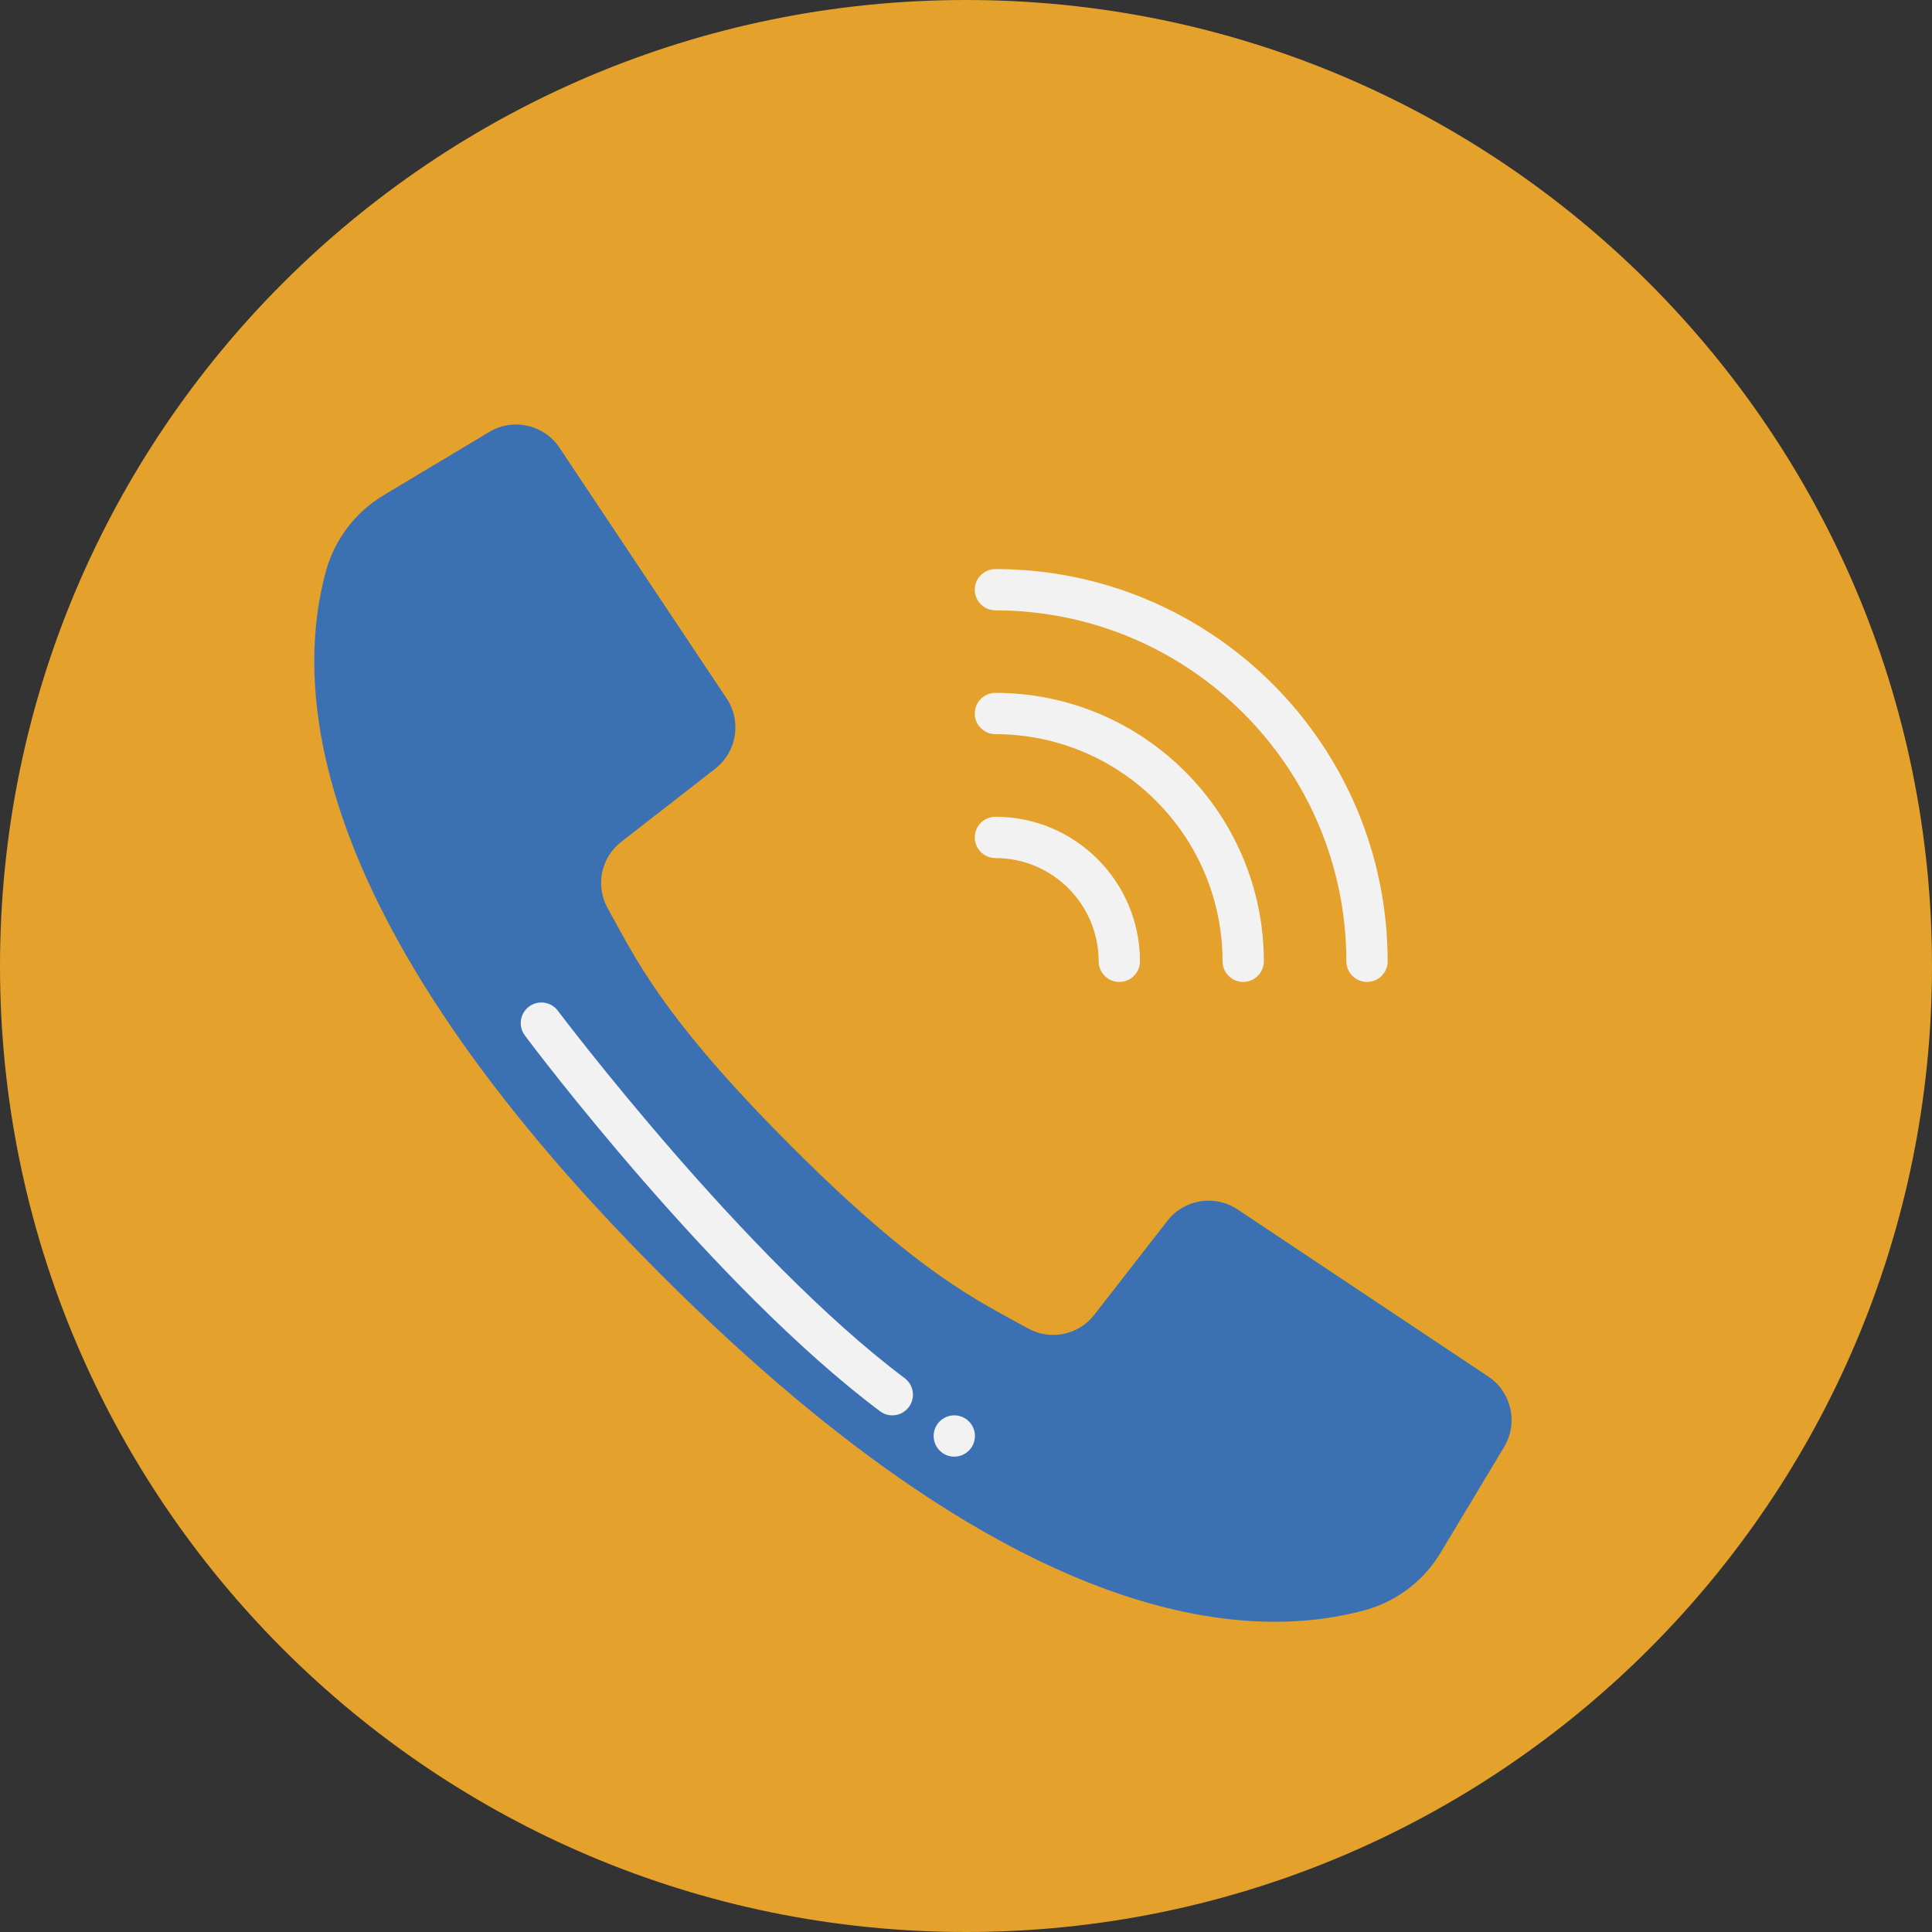 <svg width="24" height="24" viewBox="0 0 24 24" fill="none" xmlns="http://www.w3.org/2000/svg">
<rect x="0" y="0" width="24" height="24" fill="#333333" stroke="none"/>
<path d="M12 24C18.627 24 24 18.627 24 12C24 5.373 18.627 0 12 0C5.373 0 0 5.373 0 12C0 18.627 5.373 24 12 24Z" fill="#E4A12B"/>
<path d="M8.08 7.257L9.027 8.677C9.215 8.96 9.153 9.34 8.885 9.549L7.719 10.456C7.466 10.651 7.393 11.001 7.548 11.281C7.891 11.896 8.215 12.622 9.821 14.23C11.427 15.838 12.154 16.16 12.77 16.502C13.049 16.657 13.4 16.584 13.595 16.331L14.502 15.165C14.71 14.897 15.09 14.835 15.373 15.024L16.839 16.001L18.488 17.1C18.776 17.292 18.863 17.677 18.685 17.974L17.903 19.276C17.696 19.628 17.361 19.887 16.968 19.999C15.669 20.355 12.805 20.427 8.215 15.837C3.624 11.246 3.695 8.381 4.052 7.082C4.164 6.69 4.422 6.355 4.774 6.147L6.077 5.366C6.374 5.188 6.759 5.274 6.951 5.563L8.08 7.257Z" fill="#3B71B2"/>
<path d="M12.366 7.069C12.224 7.069 12.109 7.184 12.109 7.325C12.109 7.467 12.224 7.582 12.366 7.582C14.772 7.585 16.722 9.535 16.725 11.941C16.725 12.083 16.84 12.198 16.982 12.198C17.123 12.198 17.238 12.083 17.238 11.941C17.235 9.251 15.056 7.071 12.366 7.069Z" fill="#F2F2F2"/>
<path d="M12.366 8.607C12.224 8.607 12.109 8.722 12.109 8.864C12.109 9.005 12.224 9.12 12.366 9.12C13.923 9.122 15.185 10.384 15.187 11.941C15.187 12.083 15.302 12.198 15.443 12.198C15.585 12.198 15.7 12.083 15.7 11.941C15.697 10.101 14.206 8.609 12.366 8.607Z" fill="#F2F2F2"/>
<path d="M12.366 10.146C12.224 10.146 12.109 10.261 12.109 10.402C12.109 10.544 12.224 10.659 12.366 10.659C13.074 10.66 13.647 11.233 13.648 11.941C13.648 12.083 13.763 12.198 13.905 12.198C14.046 12.198 14.161 12.083 14.161 11.941C14.16 10.95 13.357 10.147 12.366 10.146Z" fill="#F2F2F2"/>
<path d="M11.085 17.582C11.029 17.582 10.975 17.564 10.931 17.53C8.873 15.988 6.615 12.992 6.52 12.863C6.465 12.79 6.453 12.693 6.489 12.609C6.525 12.525 6.604 12.466 6.694 12.455C6.785 12.444 6.875 12.482 6.93 12.556C6.953 12.586 9.241 15.622 11.238 17.12C11.326 17.186 11.363 17.302 11.328 17.406C11.293 17.511 11.195 17.582 11.085 17.582Z" fill="#F2F2F2"/>
<path d="M11.854 18.095C11.996 18.095 12.111 17.98 12.111 17.838C12.111 17.697 11.996 17.582 11.854 17.582C11.713 17.582 11.598 17.697 11.598 17.838C11.598 17.98 11.713 18.095 11.854 18.095Z" fill="#F2F2F2"/>
</svg>
